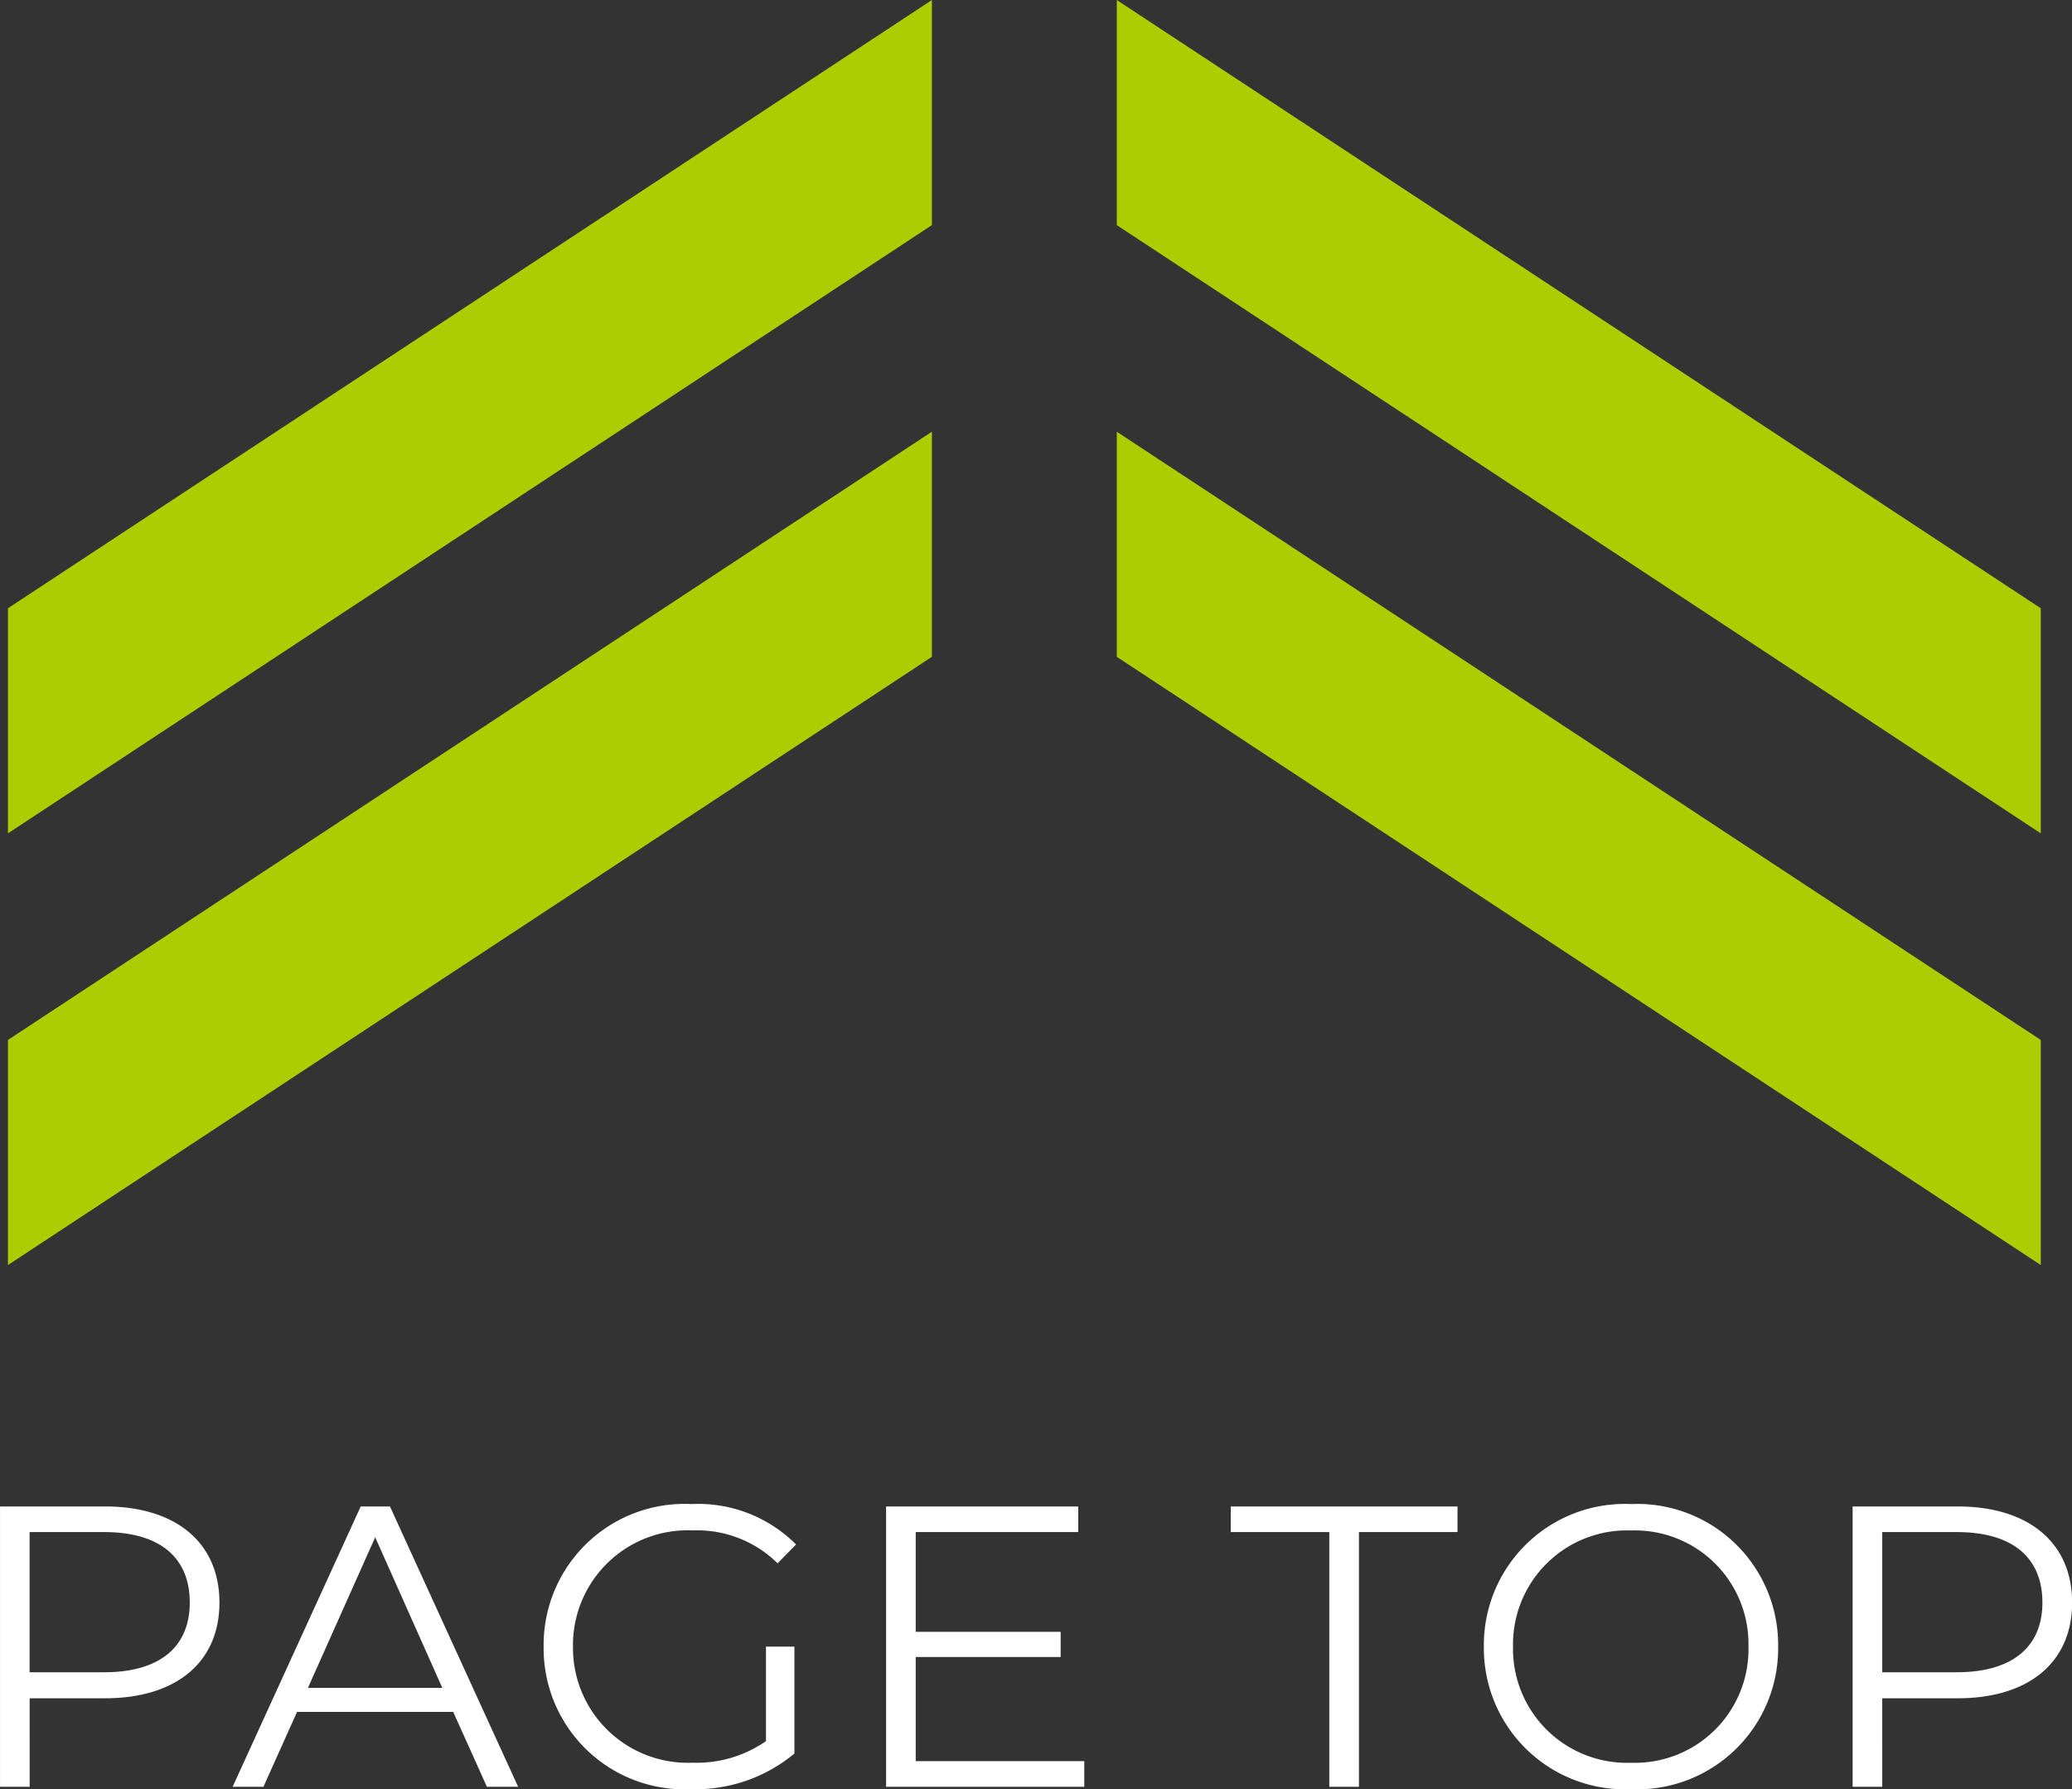 <svg xmlns="http://www.w3.org/2000/svg" width="67.275" height="58.078" viewBox="0 0 67.275 58.078"><rect x="0" y="0" width="67.275" height="58.078" fill="#333333" stroke="none"/><g transform="translate(-616.739 -758)"><g transform="translate(1088 1286.564) rotate(180)"><path d="M435,521.243,405,501.5v7.307l30,19.743Z" transform="translate(0 0.013)" fill="#adcd03"/><path d="M435,507.243,405,487.5v7.307l30,19.743Z" fill="#adcd03"/><path d="M440.97,507.244v7.307l30-19.744V487.5Z" transform="translate(0.033)" fill="#adcd03"/><path d="M440.97,528.551l30-19.744V501.5l-30,19.744Z" transform="translate(0.033 0.013)" fill="#adcd03"/></g><path d="M-29.854-9.1h-3.406V0h.962V-2.873h2.444c2.314,0,3.718-1.17,3.718-3.107S-27.541-9.1-29.854-9.1Zm-.026,5.382H-32.3v-4.55h2.418c1.82,0,2.782.832,2.782,2.288C-27.1-4.55-28.061-3.718-29.881-3.718ZM-17.452,0h1.014L-20.6-9.1h-.949L-25.708,0h1l1.092-2.431h5.07Zm-5.811-3.211L-21.079-8.1-18.9-3.211ZM-8.391-1.482a3.94,3.94,0,0,1-2.379.7,3.729,3.729,0,0,1-3.887-3.77,3.725,3.725,0,0,1,3.9-3.77A3.711,3.711,0,0,1-8.014-7.254l.6-.611A4.484,4.484,0,0,0-10.8-9.178a4.579,4.579,0,0,0-4.81,4.628,4.576,4.576,0,0,0,4.8,4.628A5.021,5.021,0,0,0-7.468-1.079V-4.55h-.923Zm4.862.65v-3.38H1.177v-.819H-3.529V-8.268H1.749V-9.1h-6.24V0H1.944V-.832ZM9.9,0h.962V-8.268h3.2V-9.1H6.7v.832H9.9Zm9.8.078A4.576,4.576,0,0,0,24.473-4.55,4.576,4.576,0,0,0,19.7-9.178,4.58,4.58,0,0,0,14.918-4.55,4.58,4.58,0,0,0,19.7.078Zm0-.858a3.7,3.7,0,0,1-3.835-3.77A3.7,3.7,0,0,1,19.7-8.32a3.686,3.686,0,0,1,3.809,3.77A3.686,3.686,0,0,1,19.7-.78ZM30.3-9.1H26.891V0h.962V-2.873H30.3c2.314,0,3.718-1.17,3.718-3.107S32.611-9.1,30.3-9.1Zm-.026,5.382H27.853v-4.55h2.418c1.82,0,2.782.832,2.782,2.288C33.053-4.55,32.09-3.718,30.271-3.718Z" transform="translate(650 816)" fill="#fff"/></g></svg>